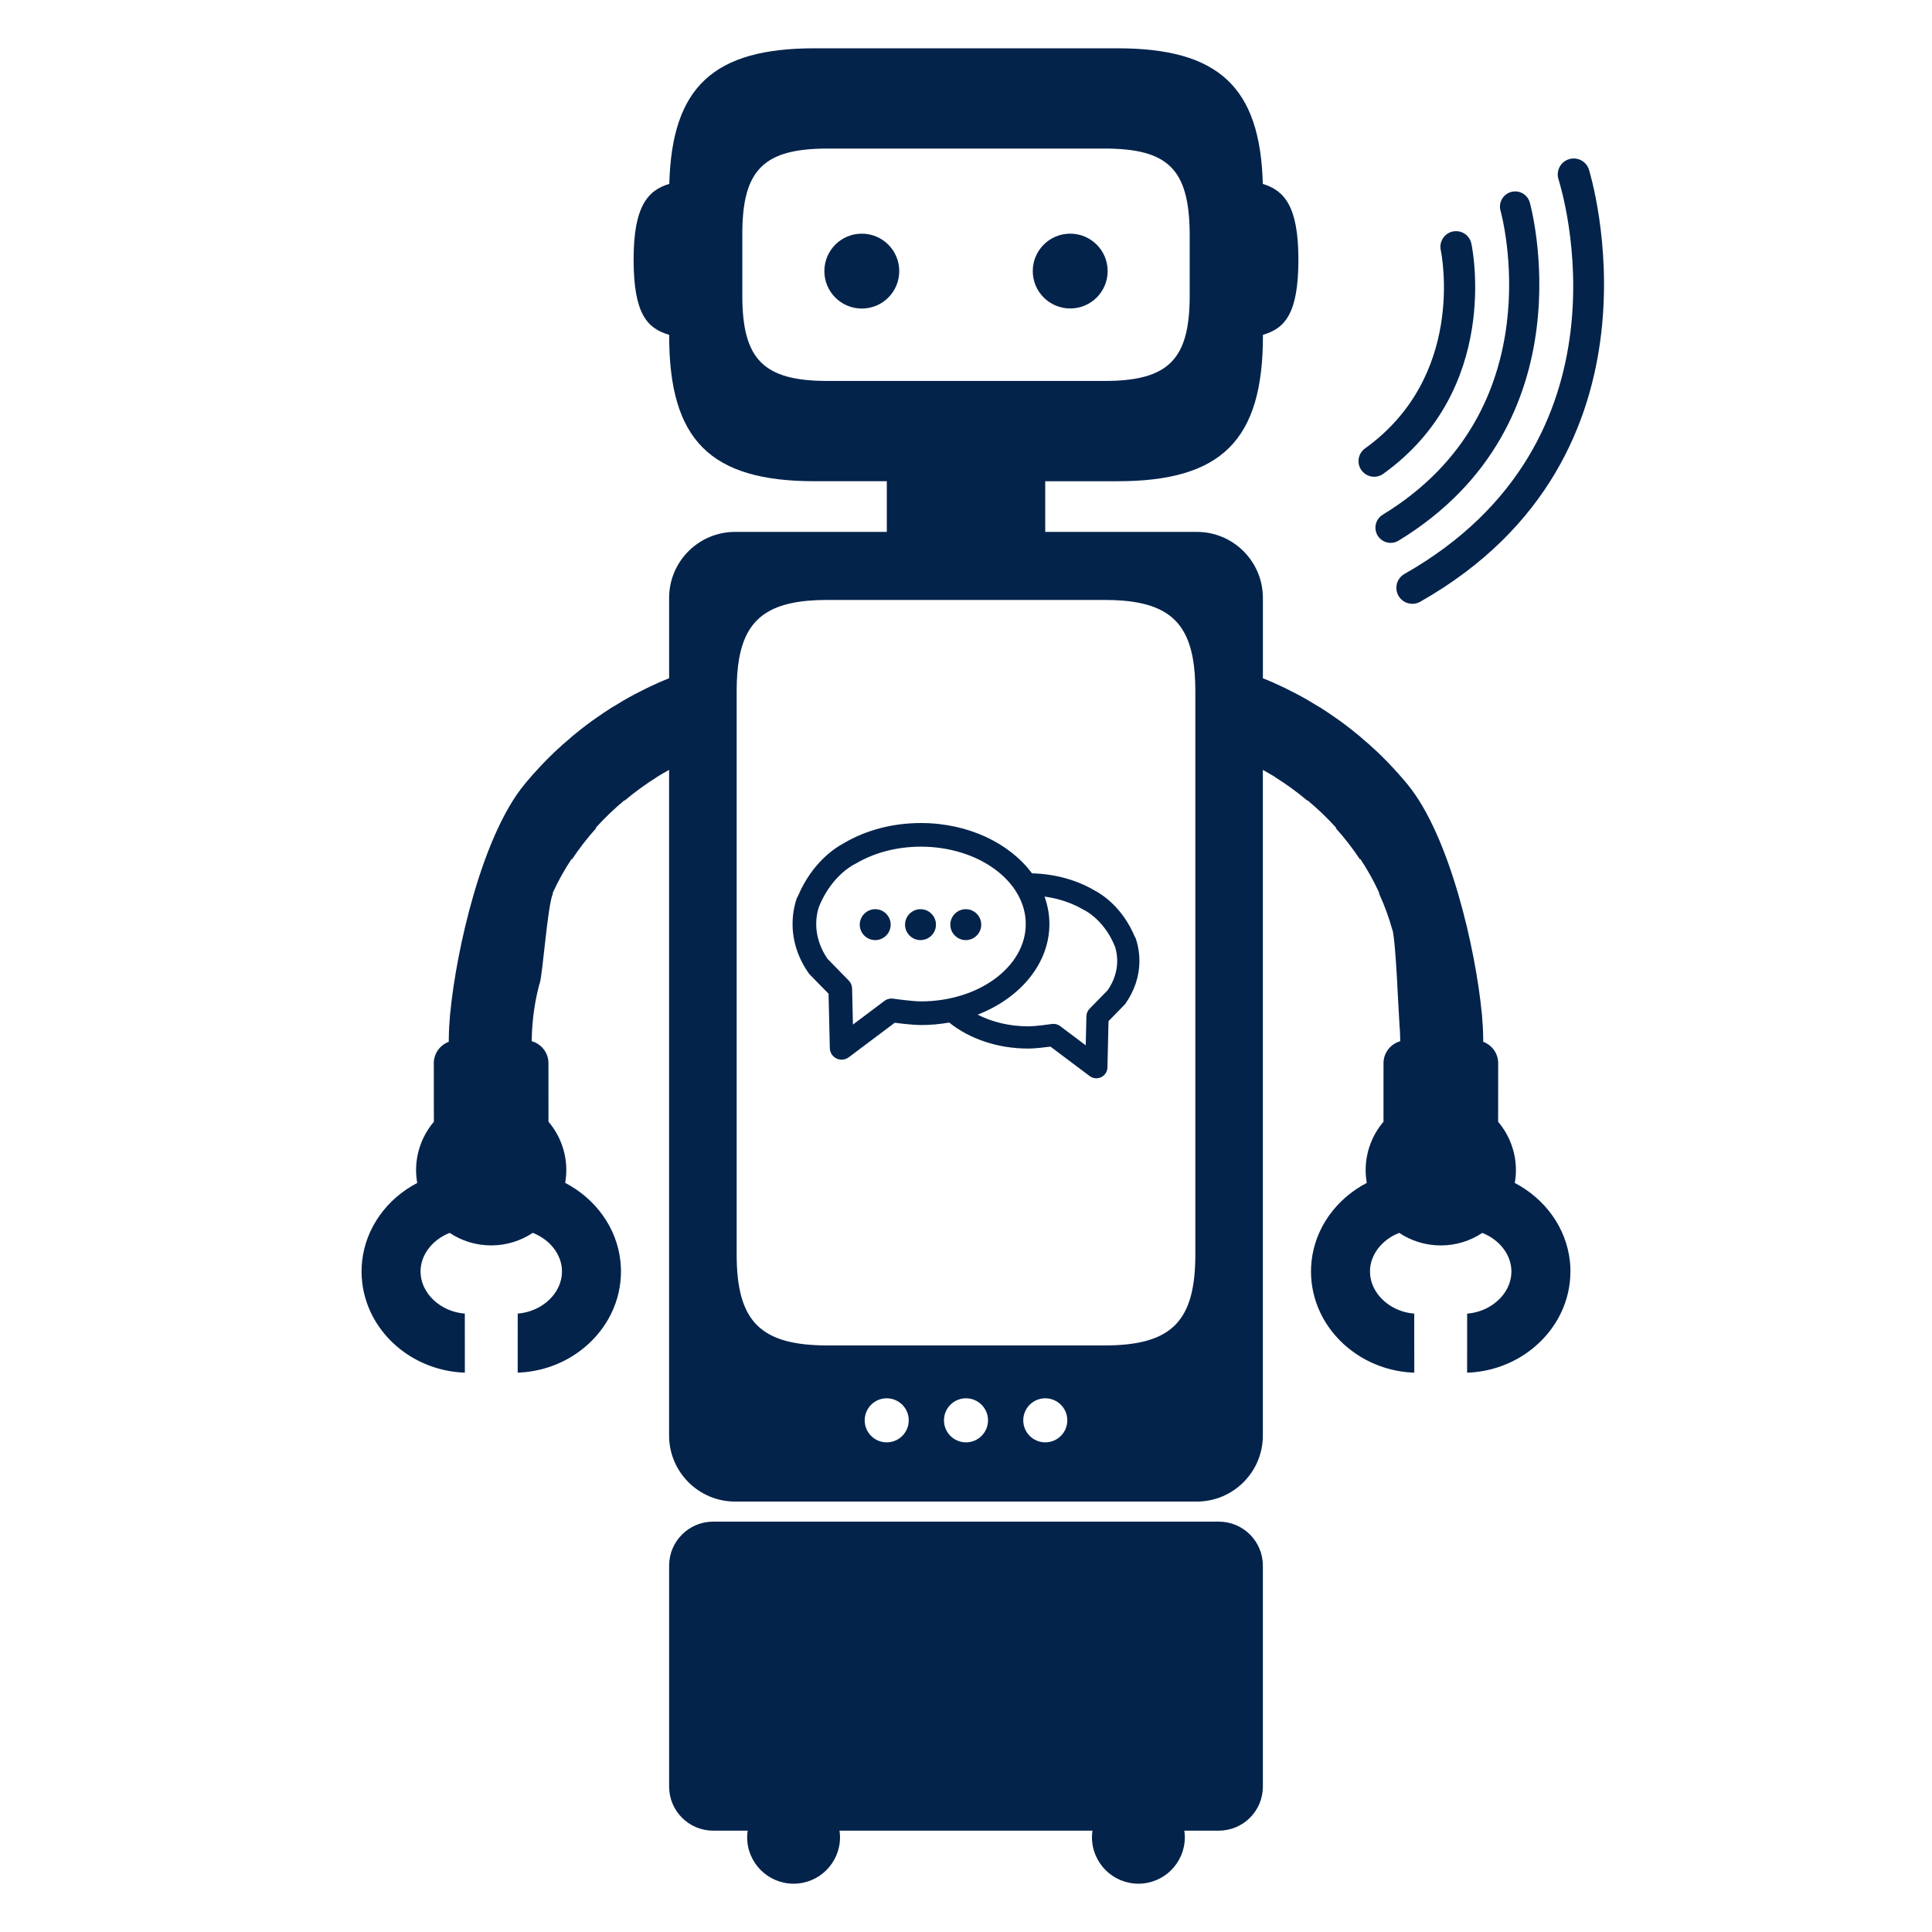<?xml version="1.0" encoding="iso-8859-1"?>
<!-- Generator: Adobe Illustrator 24.1.1, SVG Export Plug-In . SVG Version: 6.00 Build 0)  -->
<svg version="1.1" id="Layer_1" xmlns="http://www.w3.org/2000/svg" xmlns:xlink="http://www.w3.org/1999/xlink" x="0px" y="0px"
	 viewBox="0 0 500 500" style="enable-background:new 0 0 500 500;" xml:space="preserve">
<g>
	<g>
		<g>
			<path style="fill:#03234B;" d="M406.428,329.047c0,0,0-0.001,0-0.003c0-0.04-0.003-0.078-0.003-0.119
				c-0.003-0.403-0.011-0.806-0.033-1.204c-0.014-0.284-0.044-0.564-0.068-0.845c-0.014-0.155-0.022-0.31-0.038-0.465
				c-0.938-8.723-6.479-16.196-14.262-20.264c0.181-1.063,0.297-2.149,0.297-3.264c0.003-4.791-1.732-9.176-4.604-12.568
				l0.011-15.168c0-2.534-1.619-4.69-3.868-5.529c-0.002-1.272-0.038-2.55-0.103-3.828c-0.028-0.551-0.079-1.099-0.119-1.649
				c-0.045-0.617-0.074-1.237-0.133-1.851l-0.016,0.002c-1.559-16.379-8.228-46.028-19.297-59.382
				c-0.188-0.228-0.376-0.456-0.566-0.682c-0.526-0.623-1.059-1.241-1.604-1.854c-0.116-0.131-0.227-0.267-0.343-0.397l-0.01,0.009
				c-1.641-1.822-3.346-3.609-5.157-5.332c-1.419-1.351-2.888-2.635-4.377-3.887l0.014-0.016c-0.488-0.41-0.989-0.805-1.486-1.205
				c-0.31-0.25-0.615-0.506-0.927-0.752c-0.969-0.762-1.952-1.505-2.949-2.229c-0.376-0.273-0.76-0.533-1.139-0.8
				c-0.677-0.476-1.357-0.947-2.044-1.404c-0.441-0.293-0.884-0.58-1.329-0.865c-0.281-0.18-0.558-0.37-0.84-0.547l-0.011,0.017
				c-3.793-2.375-7.72-4.458-11.747-6.233l0.009-0.02c-0.294-0.13-0.594-0.246-0.889-0.373c-0.446-0.191-0.892-0.378-1.339-0.561
				c-0.207-0.085-0.417-0.161-0.624-0.244v-20.786c0-9.444-7.656-17.099-17.099-17.099h-39.232v-13.11h10.74h7.98
				c26.96,0,37.623-10.657,37.623-37.613v-0.279c5.589-1.638,9.18-5.324,9.18-19.456c0-13.761-3.604-17.884-9.212-19.601
				C326.15,22.486,315.325,12.5,289.221,12.5h-7.98h-70.456c-26.101,0-36.909,9.984-37.572,35.081
				c-5.622,1.712-9.237,5.828-9.237,19.609c0,14.152,3.601,17.829,9.204,19.463v0.272c0,26.956,10.645,37.613,37.605,37.613h18.72
				v13.11h-39.239c-9.444,0-17.099,7.656-17.099,17.099v20.786c-0.208,0.083-0.417,0.16-0.624,0.244
				c-0.448,0.183-0.894,0.37-1.339,0.561c-0.296,0.127-0.595,0.243-0.889,0.373l0.009,0.02c-4.026,1.775-7.954,3.858-11.747,6.233
				l-0.011-0.017c-0.282,0.177-0.558,0.366-0.839,0.547c-0.446,0.286-0.891,0.574-1.333,0.868c-0.684,0.455-1.359,0.923-2.032,1.396
				c-0.384,0.27-0.771,0.532-1.151,0.808c-0.996,0.723-1.979,1.466-2.947,2.227c-0.312,0.245-0.616,0.501-0.926,0.751
				c-0.497,0.401-0.999,0.796-1.487,1.206l0.014,0.016c-1.489,1.253-2.957,2.536-4.377,3.887c-1.811,1.724-3.517,3.511-5.159,5.334
				l-0.011-0.01c-0.124,0.139-0.242,0.283-0.366,0.422c-0.527,0.592-1.042,1.19-1.551,1.792c-0.213,0.253-0.422,0.507-0.632,0.762
				c-11.047,13.345-17.704,42.976-19.262,59.337l-0.014-0.001c-0.054,0.567-0.081,1.14-0.123,1.711
				c-0.044,0.605-0.1,1.209-0.131,1.815c-0.065,1.269-0.1,2.538-0.102,3.802c-2.249,0.839-3.869,2.995-3.869,5.528l0.014,15.168
				c-2.872,3.392-4.607,7.777-4.604,12.568c0.001,1.115,0.117,2.201,0.297,3.264c-7.783,4.069-13.324,11.541-14.262,20.264
				c-0.019,0.155-0.025,0.31-0.038,0.465c-0.024,0.282-0.053,0.561-0.068,0.845c-0.022,0.398-0.033,0.8-0.033,1.204
				c0,0.041-0.005,0.079-0.005,0.119c0,0.001,0,0.003,0,0.003c0,0.014,0,0.027,0,0.042c0,0.925,0.056,1.836,0.157,2.735
				c0,0.004,0.001,0.008,0.001,0.014c0.049,0.444,0.112,0.889,0.186,1.328c0.005,0.034,0.012,0.068,0.019,0.103
				c0.071,0.41,0.151,0.818,0.244,1.221c0.008,0.045,0.02,0.088,0.03,0.131c0.093,0.394,0.19,0.785,0.301,1.172
				c0.012,0.048,0.027,0.094,0.041,0.141c0.112,0.384,0.23,0.763,0.361,1.139c0.014,0.045,0.03,0.09,0.046,0.137
				c0.131,0.379,0.274,0.754,0.421,1.124c0.016,0.038,0.033,0.077,0.051,0.115c0.155,0.379,0.319,0.754,0.49,1.123
				c0.007,0.015,0.012,0.029,0.019,0.044h0.001c4.191,8.915,13.505,15.253,24.365,15.629l-0.008-15.29
				c-3.873-0.293-7.302-2.213-9.38-4.95c-0.093-0.126-0.185-0.256-0.273-0.384c-0.092-0.131-0.181-0.267-0.265-0.401
				c-0.08-0.127-0.16-0.256-0.233-0.384c-0.093-0.16-0.175-0.323-0.26-0.488c-0.056-0.109-0.115-0.219-0.167-0.331
				c-0.123-0.268-0.234-0.542-0.334-0.819c-0.033-0.097-0.06-0.197-0.092-0.294c-0.064-0.204-0.125-0.409-0.177-0.617
				c-0.027-0.107-0.049-0.216-0.074-0.326c-0.044-0.216-0.082-0.436-0.111-0.657c-0.015-0.09-0.029-0.182-0.037-0.274
				c-0.033-0.314-0.055-0.631-0.055-0.952c-0.006-4.399,3.148-8.288,7.543-10.004c3.081,2.047,6.776,3.243,10.754,3.24
				c3.974-0.003,7.666-1.202,10.743-3.25c4.406,1.711,7.572,5.607,7.566,10.013c0,0.321-0.023,0.637-0.053,0.952
				c-0.012,0.092-0.025,0.182-0.038,0.272c-0.029,0.221-0.066,0.442-0.112,0.659c-0.025,0.108-0.048,0.217-0.074,0.324
				c-0.051,0.208-0.111,0.412-0.178,0.617c-0.03,0.097-0.056,0.197-0.09,0.294c-0.099,0.278-0.211,0.551-0.334,0.819
				c-0.052,0.112-0.112,0.221-0.167,0.332c-0.082,0.164-0.168,0.327-0.257,0.488c-0.076,0.129-0.153,0.256-0.234,0.382
				c-0.086,0.135-0.174,0.271-0.265,0.402c-0.09,0.129-0.179,0.258-0.275,0.384c-2.076,2.737-5.506,4.657-9.38,4.95l-0.008,15.29
				c10.86-0.376,20.174-6.714,24.365-15.629c0.008-0.014,0.013-0.029,0.019-0.042c0.175-0.371,0.339-0.745,0.494-1.124
				c0.015-0.038,0.031-0.077,0.047-0.114c0.149-0.372,0.291-0.747,0.423-1.126c0.017-0.046,0.033-0.092,0.049-0.137
				c0.129-0.376,0.248-0.755,0.358-1.139c0.014-0.046,0.027-0.093,0.041-0.141c0.109-0.387,0.21-0.778,0.301-1.172
				c0.011-0.044,0.022-0.086,0.03-0.131c0.093-0.404,0.174-0.811,0.243-1.221c0.005-0.034,0.014-0.068,0.019-0.103
				c0.075-0.439,0.138-0.884,0.189-1.328c0-0.005,0-0.01,0-0.014c0.101-0.9,0.156-1.811,0.156-2.735c0-0.015,0-0.029,0-0.042
				c0,0,0-0.001,0-0.003c0-0.04-0.003-0.078-0.003-0.119c-0.004-0.403-0.014-0.806-0.036-1.204
				c-0.014-0.284-0.041-0.564-0.067-0.845c-0.015-0.155-0.021-0.31-0.037-0.465c-0.941-8.735-6.496-16.217-14.297-20.282
				c0.18-1.066,0.295-2.155,0.294-3.273c-0.003-4.788-1.741-9.172-4.617-12.56l-0.008-15.169c-0.002-2.695-1.844-4.959-4.323-5.663
				c0.005-0.918,0.034-1.829,0.08-2.735c0.028-0.518,0.07-1.034,0.111-1.55c0.285-3.642,0.905-7.181,1.821-10.6l0.044,0.012
				c0.874-3.172,2.032-20.335,3.443-23.391l-0.1-0.046c1.407-3.089,3.054-6.047,4.916-8.856l0.121,0.081
				c1.856-2.798,3.958-5.511,6.245-8.059l-0.104-0.093c2.302-2.549,4.784-4.925,7.41-7.109l0.06,0.072
				c2.623-2.203,5.414-4.236,8.297-6.041l-0.016-0.025c1.058-0.655,2.135-1.271,3.218-1.869v136.916v11.019v24.322
				c0,9.444,7.656,17.099,17.099,17.099h119.467c9.444,0,17.099-7.656,17.099-17.099v-24.322v-11.019V199.256
				c1.084,0.598,2.16,1.214,3.218,1.869l-0.015,0.025c2.883,1.804,5.673,3.838,8.297,6.041l0.06-0.072
				c2.626,2.184,5.108,4.56,7.41,7.109l-0.103,0.093c2.287,2.548,4.39,5.259,6.245,8.059l0.121-0.08
				c1.862,2.809,3.509,5.767,4.916,8.856l-0.1,0.046c1.409,3.055,2.569,6.214,3.441,9.385l0.044-0.012
				c0.919,3.427,1.54,20.979,1.824,24.631c0.041,0.498,0.081,0.995,0.108,1.495c0.048,0.915,0.077,1.837,0.081,2.764
				c-2.478,0.703-4.32,2.967-4.324,5.663l-0.005,15.169c-2.875,3.388-4.615,7.772-4.618,12.56c-0.001,1.118,0.114,2.206,0.294,3.273
				c-7.801,4.065-13.355,11.547-14.296,20.282c-0.016,0.155-0.025,0.31-0.038,0.465c-0.025,0.282-0.052,0.561-0.065,0.845
				c-0.022,0.398-0.03,0.8-0.036,1.204c0,0.041-0.003,0.079-0.003,0.119c0,0.001,0,0.003,0,0.003c0,0.014,0,0.027,0,0.042
				c0,0.925,0.055,1.836,0.156,2.735c0,0.004,0,0.008,0,0.014c0.052,0.444,0.115,0.889,0.189,1.328
				c0.005,0.034,0.014,0.068,0.019,0.103c0.068,0.41,0.15,0.818,0.241,1.221c0.011,0.045,0.022,0.088,0.033,0.131
				c0.09,0.394,0.191,0.785,0.298,1.172c0.016,0.048,0.03,0.094,0.044,0.141c0.11,0.384,0.23,0.763,0.358,1.139
				c0.016,0.045,0.033,0.09,0.049,0.137c0.131,0.379,0.274,0.754,0.421,1.126c0.017,0.037,0.033,0.075,0.049,0.114
				c0.153,0.379,0.317,0.754,0.492,1.124c0.005,0.014,0.011,0.029,0.019,0.042c4.191,8.915,13.505,15.253,24.365,15.629
				l-0.011-15.29c-3.871-0.293-7.301-2.213-9.377-4.95c-0.096-0.126-0.183-0.256-0.274-0.384c-0.093-0.131-0.183-0.267-0.268-0.402
				c-0.079-0.126-0.156-0.253-0.232-0.382c-0.09-0.161-0.175-0.324-0.257-0.488c-0.055-0.111-0.118-0.22-0.167-0.332
				c-0.123-0.268-0.235-0.542-0.334-0.819c-0.035-0.097-0.06-0.197-0.09-0.294c-0.066-0.205-0.129-0.409-0.178-0.617
				c-0.024-0.107-0.049-0.216-0.074-0.324c-0.047-0.217-0.082-0.438-0.112-0.659c-0.014-0.09-0.025-0.181-0.038-0.272
				c-0.033-0.314-0.055-0.631-0.055-0.952c-0.004-4.407,3.16-8.303,7.567-10.013c3.078,2.048,6.769,3.248,10.743,3.25
				c3.978,0.003,7.673-1.193,10.754-3.24c4.395,1.716,7.548,5.605,7.543,10.003c0,0.321-0.022,0.637-0.055,0.952
				c-0.011,0.092-0.025,0.183-0.036,0.274c-0.03,0.22-0.068,0.44-0.115,0.657c-0.022,0.109-0.044,0.219-0.071,0.326
				c-0.052,0.208-0.112,0.413-0.178,0.617c-0.03,0.097-0.057,0.197-0.093,0.294c-0.098,0.278-0.208,0.551-0.331,0.819
				c-0.052,0.112-0.112,0.221-0.167,0.331c-0.085,0.165-0.167,0.328-0.26,0.488c-0.074,0.129-0.153,0.257-0.233,0.384
				c-0.085,0.134-0.172,0.27-0.265,0.401c-0.09,0.129-0.181,0.258-0.274,0.384c-2.076,2.737-5.507,4.657-9.38,4.95l-0.008,15.29
				c10.86-0.376,20.174-6.714,24.365-15.629c0.005-0.015,0.014-0.029,0.019-0.044c0.172-0.369,0.336-0.744,0.492-1.123
				c0.016-0.038,0.033-0.077,0.046-0.115c0.15-0.371,0.293-0.745,0.424-1.124c0.016-0.046,0.03-0.092,0.046-0.137
				c0.129-0.376,0.249-0.755,0.361-1.139c0.014-0.046,0.027-0.093,0.041-0.141c0.109-0.387,0.208-0.778,0.301-1.172
				c0.008-0.044,0.022-0.086,0.03-0.131c0.093-0.404,0.172-0.811,0.244-1.221c0.005-0.034,0.014-0.068,0.019-0.103
				c0.074-0.439,0.137-0.884,0.186-1.328c0-0.005,0.003-0.01,0.003-0.014c0.098-0.9,0.156-1.811,0.156-2.735
				C406.431,329.074,406.428,329.06,406.428,329.047z M214.205,98.591c-16.584,0-22.093-5.513-22.093-22.096V60.536
				c0-16.581,5.509-22.089,22.093-22.089h71.596c16.465,0,21.89,5.308,22.089,21.72c0,0.122,0.002,16.328,0.002,16.328
				c0,16.584-5.504,22.096-22.091,22.096H214.205z M229.479,373.279c-3.148,0-5.697-2.546-5.697-5.702
				c0-3.149,2.549-5.699,5.697-5.699c3.15,0,5.702,2.549,5.702,5.699C235.181,370.734,232.629,373.279,229.479,373.279z
				 M249.997,373.279c-3.147,0-5.696-2.546-5.696-5.702c0-3.149,2.549-5.699,5.696-5.699c3.152,0,5.703,2.549,5.703,5.699
				C255.7,370.734,253.148,373.279,249.997,373.279z M270.516,373.279c-3.147,0-5.696-2.546-5.696-5.702
				c0-3.149,2.549-5.699,5.696-5.699c3.152,0,5.703,2.549,5.703,5.699C276.219,370.734,273.667,373.279,270.516,373.279z
				 M309.352,324.65c0,17.386-6.161,23.549-23.546,23.549h-71.595c-17.392,0-23.563-6.163-23.563-23.549V192.485v-13.676
				c0-3.138,0.204-5.905,0.636-8.341c1.958-11.062,8.665-15.206,22.91-15.206h71.595c14.254,0,20.966,4.144,22.926,15.206
				c0.432,2.436,0.636,5.203,0.636,8.341v13.676V324.65z"/>
			<path style="fill:#03234B;" d="M315.433,393.798H184.567c-6.296,0-11.399,5.104-11.399,11.399v27.153v30.021
				c0,6.296,5.104,11.399,11.399,11.399h8.932c-0.08,0.56-0.136,1.128-0.136,1.71c0,6.637,5.381,12.018,12.018,12.018
				c6.638,0,12.018-5.381,12.018-12.018c0-0.582-0.056-1.15-0.136-1.71h65.472c-0.08,0.56-0.136,1.128-0.136,1.71
				c0,6.637,5.381,12.018,12.018,12.018c6.637,0,12.018-5.381,12.018-12.018c0-0.582-0.056-1.15-0.136-1.71h8.932
				c6.296,0,11.399-5.104,11.399-11.399v-57.174C326.833,398.902,321.729,393.798,315.433,393.798z"/>
			<path style="fill:#03234B;" d="M276.961,60.472c-5.335,0-9.682,4.329-9.682,9.678c0,5.358,4.347,9.681,9.682,9.681
				c5.368,0,9.697-4.323,9.697-9.681C286.658,64.802,282.329,60.472,276.961,60.472z"/>
			<path style="fill:#03234B;" d="M223.031,60.472c-5.35,0-9.685,4.334-9.685,9.688c0,5.365,4.335,9.692,9.685,9.692
				c5.357,0,9.694-4.327,9.694-9.692C232.725,64.806,228.388,60.472,223.031,60.472z"/>
			<g>
				<path style="fill:#03234B;" d="M238.226,235.298c-2.207,0-4.002,1.796-4.002,4.003c0,2.204,1.796,3.999,4.002,3.999
					c2.207,0,3.999-1.796,3.999-3.999C242.226,237.093,240.433,235.298,238.226,235.298z"/>
				<path style="fill:#03234B;" d="M249.947,235.298c-2.205,0-4.003,1.796-4.003,4.003c0,2.204,1.797,3.999,4.003,3.999
					c2.205,0,3.999-1.796,3.999-3.999C253.946,237.093,252.152,235.298,249.947,235.298z"/>
				<path style="fill:#03234B;" d="M226.507,235.298c-2.207,0-4.001,1.796-4.001,4.003c0,2.204,1.794,3.999,4.001,3.999
					c2.205,0,3.999-1.796,3.999-3.999C230.506,237.093,228.712,235.298,226.507,235.298z"/>
				<path style="fill:#03234B;" d="M293.655,242.348c-3.203-7.559-8.43-10.857-10.185-11.787l-0.092-0.057
					c-4.748-2.8-10.366-4.332-16.299-4.484C261.312,218.243,250.599,213,238.35,213c-7.279,0-14.186,1.802-19.952,5.206
					l-0.112,0.069c-1.993,1.05-8.062,4.847-11.774,13.629c-0.164,0.242-0.294,0.503-0.384,0.787c-0.672,2.09-1.011,4.26-1.011,6.447
					c0,4.467,1.445,8.869,4.183,12.74c0.097,0.135,0.202,0.261,0.308,0.368l4.823,4.932l0.328,14.072
					c0.025,1.154,0.689,2.184,1.722,2.682c0.413,0.201,0.878,0.308,1.337,0.308c0.654,0,1.303-0.217,1.838-0.615l11.909-8.941
					c1.752,0.231,4.8,0.595,6.786,0.595c2.506,0,4.944-0.227,7.293-0.642c5.385,4.304,12.683,6.731,20.461,6.731
					c1.683,0,4.235-0.301,5.758-0.502l10.15,7.627c0.497,0.364,1.105,0.568,1.719,0.568c0.433,0,0.866-0.1,1.254-0.288
					c0.976-0.471,1.597-1.438,1.62-2.521l0.279-11.984l4.059-4.153c0.114-0.11,0.213-0.227,0.306-0.361
					c2.377-3.357,3.635-7.189,3.635-11.076c0-1.903-0.296-3.79-0.881-5.614C293.919,242.808,293.802,242.569,293.655,242.348z
					 M238.35,259.156c-2.247,0-6.659-0.632-7.174-0.706c-0.147-0.023-0.293-0.033-0.438-0.033c-0.669,0-1.301,0.211-1.839,0.612
					l-8.16,6.129l-0.216-9.332c-0.018-0.774-0.328-1.508-0.871-2.063l-5.494-5.619c-1.911-2.772-2.923-5.883-2.923-9.005
					c0-1.428,0.212-2.866,0.634-4.272c2.861-7.241,7.661-10.334,9.212-11.175c0.14-0.059,0.274-0.124,0.404-0.201
					c4.847-2.861,10.678-4.372,16.864-4.372c14.952,0,27.116,8.98,27.116,20.019C265.467,250.176,253.302,259.156,238.35,259.156z
					 M286.681,256.253l-4.703,4.808c-0.508,0.518-0.797,1.207-0.818,1.94l-0.174,7.527l-6.622-4.975
					c-0.501-0.375-1.098-0.572-1.727-0.572c-0.134,0-0.271,0.01-0.42,0.03c-0.169,0.027-4.138,0.605-6.114,0.605
					c-4.727,0-9.272-1.073-13.088-3.026c10.988-4.27,18.57-13.176,18.57-23.451c0-2.463-0.446-4.845-1.259-7.106
					c3.683,0.502,7.132,1.658,10.138,3.431c0.115,0.067,0.236,0.127,0.358,0.177c1.046,0.572,5.315,3.223,7.779,9.453
					c0.351,1.179,0.532,2.384,0.532,3.584C289.134,251.3,288.286,253.918,286.681,256.253z"/>
			</g>
		</g>
	</g>
	<g>
		<path style="fill:#03234B;" d="M372.861,64.7c0.279,1.326,6.452,32.638-19.591,51.351c-1.815,1.303-2.23,3.834-0.927,5.649
			c0.503,0.701,1.191,1.194,1.948,1.458c1.203,0.42,2.585,0.267,3.7-0.534c30.407-21.843,23.12-58.064,22.795-59.595
			c-0.465-2.179-2.601-3.572-4.794-3.119C373.807,60.37,372.408,62.517,372.861,64.7z"/>
		<path style="fill:#03234B;" d="M395.904,52.381c-0.605-2.089-2.789-3.297-4.873-2.685c-2.09,0.602-3.29,2.784-2.69,4.871
			c0.151,0.511,14.261,51.389-30.489,78.634c-1.857,1.129-2.445,3.55-1.316,5.405c0.495,0.811,1.234,1.379,2.065,1.669
			c1.07,0.374,2.296,0.284,3.343-0.355C411.776,109.584,396.067,52.948,395.904,52.381z"/>
		<path style="fill:#03234B;" d="M367.557,155.727c66.559-37.787,43.891-111.11,43.653-111.845
			c-0.694-2.172-3.014-3.363-5.198-2.671c-2.17,0.697-3.369,3.025-2.675,5.198c0.874,2.747,20.774,67.698-39.863,102.127
			c-1.985,1.128-2.681,3.651-1.556,5.636c0.518,0.907,1.32,1.545,2.234,1.864C365.235,156.415,366.477,156.341,367.557,155.727z"/>
	</g>
</g>
</svg>
